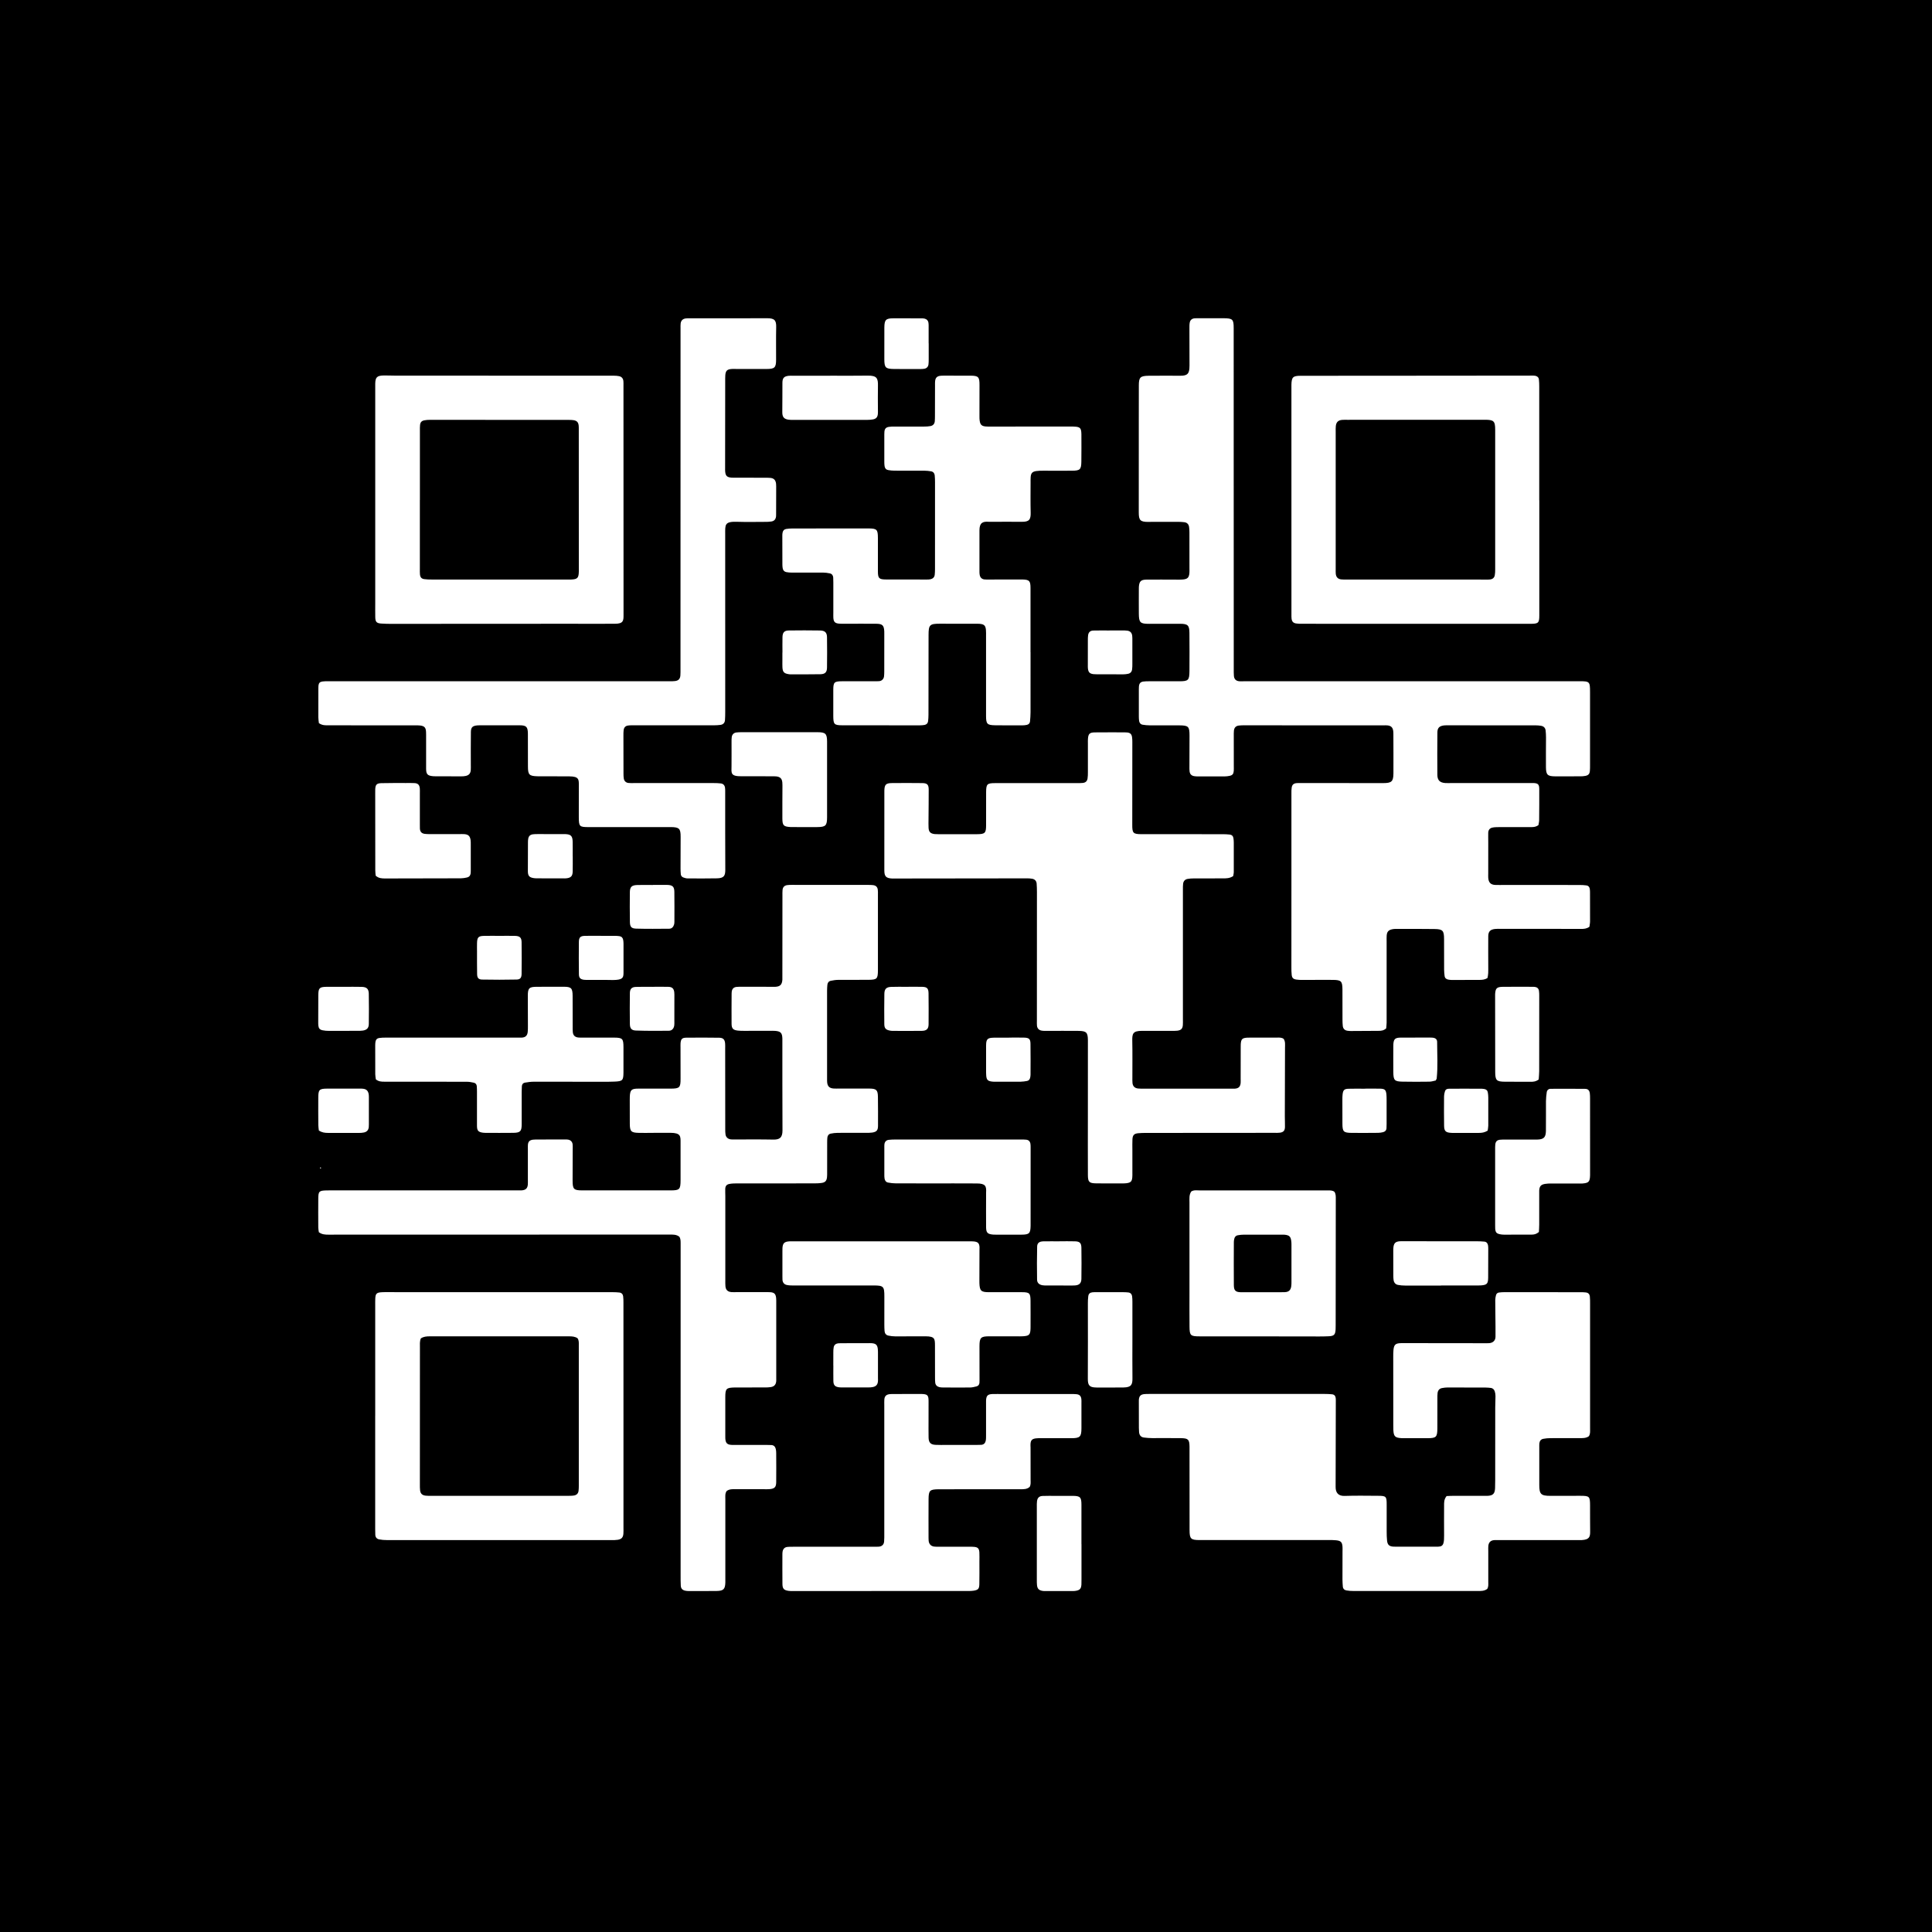 <svg width="85" height="85" viewBox="0 0 85 85" fill="none" xmlns="http://www.w3.org/2000/svg">
<rect x="0" y="0" width="85" height="85" fill="#808080" stroke="none"/>
<g clip-path="url(#clip0_75_2)">
<path d="M85 0H0V85H85V0Z" fill="black"/>
<g clip-path="url(#clip1_75_2)">
<path d="M67.687 36.3C67.55 36.399 67.423 36.39 67.299 36.39C66.843 36.39 66.387 36.388 65.931 36.39C65.838 36.39 65.743 36.392 65.654 36.412C65.542 36.436 65.48 36.519 65.476 36.636C65.472 36.771 65.477 36.906 65.477 37.041C65.477 37.507 65.476 37.974 65.476 38.441C65.476 38.503 65.472 38.565 65.477 38.627C65.494 38.833 65.589 38.927 65.791 38.934C65.926 38.94 66.061 38.934 66.195 38.934C67.294 38.934 68.393 38.934 69.491 38.936C69.594 38.936 69.698 38.941 69.8 38.955C69.879 38.965 69.928 39.02 69.942 39.101C69.95 39.151 69.954 39.204 69.954 39.255C69.956 39.68 69.958 40.105 69.956 40.53C69.956 40.611 69.938 40.692 69.928 40.773C69.812 40.86 69.69 40.869 69.566 40.869C69.306 40.869 69.047 40.867 68.788 40.867C67.866 40.866 66.943 40.865 66.021 40.865C65.938 40.865 65.855 40.862 65.773 40.871C65.563 40.895 65.479 40.983 65.477 41.194C65.473 41.619 65.477 42.044 65.477 42.469C65.477 42.583 65.48 42.697 65.475 42.811C65.472 42.883 65.457 42.953 65.446 43.023C65.341 43.099 65.227 43.109 65.114 43.111C64.699 43.115 64.285 43.115 63.87 43.115C63.819 43.115 63.767 43.106 63.716 43.098C63.625 43.081 63.566 43.028 63.556 42.934C63.545 42.841 63.535 42.748 63.535 42.656C63.533 42.21 63.535 41.764 63.533 41.318C63.532 40.942 63.478 40.878 63.108 40.873C62.538 40.864 61.968 40.868 61.398 40.868C61.346 40.868 61.294 40.873 61.243 40.885C61.083 40.922 61.019 40.998 61.008 41.167C61.002 41.249 61.006 41.333 61.006 41.416C61.006 42.608 61.007 43.8 61.006 44.992C61.006 45.083 60.991 45.175 60.986 45.245C60.871 45.347 60.758 45.353 60.643 45.353C60.238 45.356 59.835 45.359 59.43 45.36C59.379 45.36 59.327 45.355 59.276 45.348C59.159 45.329 59.091 45.256 59.077 45.141C59.066 45.049 59.065 44.955 59.064 44.862C59.062 44.416 59.066 43.97 59.062 43.524C59.058 43.167 59.006 43.115 58.641 43.111C58.195 43.107 57.75 43.113 57.304 43.113C57.212 43.113 57.117 43.111 57.026 43.096C56.895 43.074 56.844 43.022 56.829 42.892C56.816 42.78 56.816 42.665 56.816 42.551C56.816 41.369 56.817 40.188 56.817 39.006C56.817 37.637 56.817 36.269 56.817 34.901C56.817 34.818 56.816 34.734 56.829 34.652C56.847 34.528 56.91 34.47 57.033 34.455C57.094 34.448 57.157 34.451 57.219 34.451C58.431 34.451 59.644 34.452 60.857 34.453C61.224 34.453 61.303 34.383 61.305 34.026C61.308 33.456 61.305 32.886 61.303 32.316C61.303 32.264 61.303 32.213 61.296 32.161C61.276 32.011 61.208 31.938 61.06 31.916C60.999 31.908 60.936 31.912 60.874 31.912C58.863 31.912 56.853 31.911 54.843 31.911C54.728 31.911 54.614 31.908 54.501 31.922C54.368 31.939 54.3 32.018 54.287 32.149C54.279 32.231 54.281 32.315 54.281 32.398C54.281 32.833 54.281 33.269 54.282 33.704C54.282 33.777 54.286 33.85 54.28 33.922C54.268 34.054 54.222 34.108 54.095 34.135C54.025 34.15 53.952 34.158 53.879 34.159C53.485 34.16 53.091 34.159 52.698 34.159C52.646 34.159 52.593 34.157 52.543 34.148C52.423 34.128 52.357 34.067 52.338 33.947C52.327 33.877 52.33 33.803 52.33 33.731C52.331 33.275 52.335 32.819 52.334 32.362C52.333 31.963 52.288 31.916 51.888 31.913C51.452 31.909 51.017 31.915 50.582 31.912C50.479 31.912 50.375 31.901 50.274 31.885C50.183 31.87 50.129 31.807 50.116 31.716C50.108 31.654 50.104 31.592 50.104 31.53C50.104 31.125 50.104 30.721 50.104 30.317C50.104 30.275 50.104 30.234 50.109 30.192C50.125 30.062 50.176 30.004 50.301 29.985C50.382 29.974 50.466 29.973 50.548 29.973C50.994 29.972 51.439 29.973 51.885 29.973C52.282 29.973 52.328 29.929 52.331 29.524C52.335 28.964 52.335 28.404 52.33 27.845C52.327 27.512 52.259 27.446 51.925 27.444C51.468 27.441 51.013 27.446 50.557 27.446C50.164 27.446 50.108 27.393 50.104 26.999C50.1 26.636 50.104 26.273 50.104 25.91C50.104 25.879 50.104 25.848 50.106 25.817C50.123 25.58 50.194 25.503 50.434 25.501C50.87 25.495 51.304 25.501 51.74 25.501C51.833 25.501 51.926 25.505 52.02 25.497C52.248 25.481 52.314 25.415 52.33 25.194C52.334 25.132 52.331 25.07 52.331 25.008C52.331 24.479 52.331 23.95 52.33 23.422C52.33 23.34 52.326 23.256 52.313 23.174C52.294 23.059 52.221 22.99 52.105 22.975C52.024 22.965 51.94 22.96 51.858 22.959C51.453 22.958 51.049 22.959 50.645 22.96C50.604 22.96 50.562 22.962 50.521 22.962C50.171 22.962 50.101 22.893 50.101 22.548C50.101 21.169 50.101 19.791 50.102 18.412C50.102 17.924 50.102 17.437 50.104 16.95C50.105 16.603 50.168 16.538 50.525 16.532C50.95 16.527 51.374 16.53 51.8 16.53C51.872 16.53 51.945 16.533 52.017 16.528C52.231 16.512 52.307 16.436 52.328 16.217C52.336 16.124 52.333 16.03 52.333 15.937C52.332 15.439 52.33 14.942 52.33 14.444C52.33 14.361 52.328 14.277 52.343 14.196C52.362 14.081 52.438 14.017 52.555 14.005C52.627 13.999 52.7 14.001 52.772 14.001C53.104 14.001 53.436 14.001 53.767 14.001C53.788 14.001 53.808 14.001 53.829 14.001C54.235 14.005 54.277 14.045 54.277 14.443C54.277 16.765 54.277 19.087 54.278 21.409C54.278 24.084 54.279 26.758 54.28 29.432C54.28 29.536 54.278 29.64 54.287 29.742C54.301 29.886 54.384 29.962 54.53 29.973C54.592 29.977 54.655 29.973 54.717 29.973C59.64 29.973 64.562 29.971 69.485 29.971C69.938 29.971 69.954 29.987 69.955 30.444C69.956 31.523 69.956 32.6 69.955 33.678C69.955 33.761 69.956 33.845 69.947 33.927C69.933 34.052 69.881 34.109 69.754 34.135C69.683 34.149 69.61 34.155 69.538 34.155C69.165 34.157 68.791 34.159 68.419 34.156C68.086 34.153 68.019 34.091 68.015 33.754C68.01 33.319 68.018 32.883 68.018 32.448C68.018 32.345 68.012 32.24 68.001 32.138C67.988 32.021 67.913 31.952 67.8 31.932C67.719 31.918 67.635 31.912 67.553 31.912C66.258 31.911 64.962 31.911 63.666 31.911C63.614 31.911 63.562 31.91 63.511 31.918C63.32 31.947 63.24 32.029 63.239 32.228C63.234 32.85 63.232 33.472 63.238 34.094C63.24 34.329 63.35 34.433 63.58 34.45C63.662 34.455 63.746 34.452 63.829 34.452C65.01 34.452 66.192 34.452 67.374 34.451C67.405 34.451 67.436 34.448 67.467 34.45C67.666 34.459 67.721 34.51 67.721 34.718C67.723 35.174 67.721 35.63 67.716 36.086C67.716 36.156 67.696 36.227 67.685 36.3L67.687 36.3Z" fill="white"/>
<path d="M14.029 54.215C14.02 54.149 14.004 54.078 14.003 54.007C14.001 53.582 13.999 53.157 14.003 52.732C14.006 52.412 14.04 52.382 14.364 52.373C14.478 52.37 14.592 52.371 14.707 52.371C17.381 52.371 20.054 52.371 22.729 52.371C22.801 52.371 22.874 52.374 22.947 52.371C23.13 52.359 23.211 52.282 23.223 52.105C23.227 52.033 23.224 51.96 23.224 51.888C23.224 51.442 23.224 50.996 23.224 50.55C23.224 50.488 23.221 50.426 23.226 50.364C23.238 50.226 23.3 50.163 23.441 50.142C23.482 50.136 23.523 50.134 23.565 50.134C24 50.132 24.436 50.132 24.87 50.131C24.912 50.131 24.953 50.132 24.994 50.139C25.104 50.157 25.181 50.234 25.193 50.346C25.201 50.417 25.196 50.491 25.196 50.563C25.194 51.02 25.192 51.476 25.192 51.932C25.192 52.32 25.241 52.371 25.615 52.372C26.91 52.373 28.206 52.373 29.502 52.372C29.901 52.372 29.941 52.33 29.942 51.921C29.943 51.371 29.94 50.822 29.942 50.272C29.944 49.987 29.951 49.844 29.501 49.839C29.231 49.836 28.962 49.841 28.692 49.841C28.495 49.842 28.298 49.847 28.101 49.841C27.766 49.834 27.71 49.774 27.709 49.435C27.708 49.093 27.708 48.751 27.707 48.409C27.707 48.357 27.707 48.305 27.709 48.253C27.721 47.952 27.778 47.895 28.085 47.895C28.562 47.894 29.039 47.897 29.515 47.895C29.899 47.894 29.944 47.846 29.942 47.463C29.941 47.006 29.94 46.55 29.94 46.094C29.94 46.032 29.937 45.97 29.941 45.907C29.953 45.721 30.005 45.657 30.183 45.654C30.671 45.648 31.157 45.649 31.645 45.656C31.818 45.659 31.887 45.736 31.902 45.904C31.909 45.975 31.905 46.049 31.905 46.121C31.906 47.303 31.906 48.485 31.908 49.666C31.908 49.749 31.907 49.833 31.92 49.914C31.939 50.035 32.029 50.114 32.152 50.128C32.203 50.134 32.256 50.132 32.307 50.132C32.878 50.132 33.448 50.125 34.017 50.137C34.29 50.143 34.428 50.06 34.426 49.734C34.419 48.407 34.422 47.081 34.421 45.754C34.421 45.733 34.422 45.712 34.421 45.692C34.413 45.447 34.35 45.376 34.111 45.355C34.029 45.348 33.945 45.351 33.862 45.351C33.489 45.351 33.115 45.354 32.743 45.353C32.65 45.353 32.556 45.353 32.464 45.342C32.256 45.319 32.188 45.253 32.186 45.044C32.182 44.598 32.186 44.152 32.188 43.706C32.188 43.675 32.19 43.644 32.195 43.614C32.217 43.498 32.285 43.432 32.405 43.42C32.498 43.411 32.591 43.412 32.685 43.413C33.099 43.413 33.514 43.415 33.928 43.415C33.99 43.415 34.053 43.419 34.115 43.415C34.323 43.404 34.406 43.319 34.421 43.104C34.424 43.042 34.421 42.98 34.421 42.918C34.422 41.746 34.422 40.574 34.424 39.404C34.424 39.321 34.421 39.237 34.429 39.155C34.441 39.034 34.505 38.964 34.622 38.943C34.693 38.931 34.767 38.931 34.839 38.931C35.958 38.931 37.077 38.931 38.196 38.933C38.269 38.933 38.342 38.933 38.413 38.942C38.535 38.958 38.603 39.023 38.619 39.14C38.629 39.212 38.625 39.285 38.625 39.358C38.625 40.456 38.625 41.556 38.625 42.654C38.625 42.664 38.625 42.675 38.625 42.685C38.622 43.069 38.589 43.105 38.193 43.108C37.757 43.112 37.322 43.106 36.887 43.11C36.774 43.111 36.66 43.127 36.55 43.151C36.462 43.169 36.409 43.235 36.401 43.328C36.394 43.41 36.388 43.493 36.388 43.576C36.387 44.872 36.388 46.167 36.388 47.463C36.388 47.515 36.387 47.567 36.392 47.619C36.408 47.792 36.49 47.875 36.669 47.89C36.751 47.896 36.835 47.893 36.918 47.893C37.364 47.893 37.81 47.889 38.255 47.893C38.558 47.895 38.621 47.958 38.625 48.258C38.631 48.683 38.631 49.108 38.629 49.534C38.627 49.728 38.569 49.796 38.38 49.827C38.288 49.841 38.194 49.84 38.101 49.84C37.687 49.841 37.272 49.837 36.858 49.841C36.755 49.841 36.651 49.854 36.55 49.874C36.462 49.893 36.409 49.958 36.4 50.051C36.394 50.123 36.392 50.195 36.392 50.268C36.391 50.703 36.391 51.139 36.391 51.574C36.391 51.647 36.393 51.72 36.385 51.792C36.369 51.947 36.308 52.02 36.157 52.043C36.035 52.062 35.91 52.064 35.786 52.064C34.656 52.065 33.526 52.064 32.397 52.065C32.294 52.065 32.189 52.069 32.088 52.089C31.965 52.113 31.913 52.181 31.908 52.307C31.904 52.411 31.911 52.514 31.911 52.618C31.911 53.852 31.91 55.086 31.911 56.319C31.911 56.412 31.908 56.506 31.917 56.599C31.933 56.754 32.021 56.835 32.182 56.847C32.243 56.852 32.306 56.849 32.368 56.849C32.804 56.849 33.239 56.849 33.674 56.849C33.747 56.849 33.819 56.846 33.892 56.852C34.062 56.863 34.128 56.929 34.146 57.103C34.154 57.175 34.152 57.248 34.152 57.321C34.152 58.43 34.152 59.539 34.152 60.648C34.152 60.69 34.154 60.732 34.15 60.773C34.135 60.916 34.065 60.999 33.919 61.025C33.828 61.041 33.734 61.042 33.64 61.042C33.257 61.044 32.873 61.042 32.49 61.043C32.438 61.043 32.386 61.043 32.335 61.043C31.95 61.051 31.91 61.091 31.91 61.478C31.91 62.038 31.91 62.598 31.91 63.158C31.91 63.199 31.909 63.241 31.911 63.282C31.922 63.49 31.992 63.561 32.195 63.57C32.257 63.572 32.319 63.57 32.381 63.57C32.817 63.57 33.252 63.57 33.687 63.57C33.77 63.57 33.853 63.572 33.936 63.576C34.044 63.582 34.106 63.646 34.13 63.746C34.145 63.806 34.15 63.869 34.15 63.931C34.152 64.356 34.155 64.781 34.15 65.206C34.148 65.43 34.078 65.498 33.854 65.516C33.782 65.522 33.709 65.519 33.636 65.519C33.211 65.519 32.786 65.518 32.362 65.517C32.227 65.517 32.09 65.509 31.971 65.598C31.893 65.706 31.912 65.833 31.912 65.957C31.91 66.589 31.912 67.221 31.912 67.854C31.912 68.403 31.912 68.953 31.912 69.502C31.912 69.544 31.912 69.585 31.912 69.627C31.902 69.914 31.831 69.991 31.536 69.996C31.121 70.002 30.707 69.999 30.292 69.999C30.241 69.999 30.188 69.993 30.138 69.982C30.02 69.953 29.959 69.888 29.952 69.765C29.943 69.611 29.944 69.454 29.944 69.299C29.944 64.635 29.944 59.97 29.945 55.305C29.945 55.108 29.947 54.911 29.945 54.714C29.944 54.611 29.95 54.505 29.888 54.411C29.757 54.306 29.599 54.316 29.444 54.316C28.511 54.316 27.578 54.317 26.645 54.317C22.883 54.317 19.121 54.317 15.358 54.318C15.058 54.318 14.757 54.319 14.456 54.32C14.311 54.32 14.167 54.315 14.033 54.215H14.029Z" fill="white"/>
<path d="M54.252 38.547C54.09 38.649 53.944 38.645 53.799 38.645C53.374 38.645 52.949 38.645 52.524 38.647C52.432 38.647 52.338 38.652 52.247 38.669C52.134 38.69 52.065 38.767 52.052 38.883C52.042 38.965 52.043 39.048 52.043 39.131C52.043 41.038 52.043 42.945 52.043 44.853C52.043 44.936 52.047 45.02 52.04 45.102C52.027 45.257 51.965 45.322 51.808 45.345C51.737 45.355 51.664 45.353 51.591 45.353C51.145 45.354 50.7 45.357 50.255 45.353C49.827 45.35 49.809 45.486 49.816 45.813C49.827 46.342 49.819 46.87 49.82 47.399C49.82 47.482 49.817 47.566 49.825 47.648C49.839 47.788 49.922 47.872 50.063 47.889C50.135 47.898 50.209 47.896 50.28 47.896C51.596 47.896 52.913 47.897 54.229 47.897C54.26 47.897 54.291 47.899 54.323 47.897C54.49 47.886 54.566 47.816 54.583 47.649C54.589 47.588 54.584 47.525 54.584 47.463C54.584 46.996 54.585 46.529 54.586 46.063C54.586 46.022 54.585 45.98 54.588 45.938C54.603 45.717 54.652 45.668 54.87 45.653C54.922 45.65 54.974 45.651 55.026 45.651C55.409 45.651 55.793 45.65 56.176 45.65C56.279 45.65 56.385 45.638 56.476 45.707C56.557 45.827 56.535 45.965 56.535 46.099C56.534 47.104 56.53 48.109 56.527 49.115C56.527 49.27 56.536 49.426 56.533 49.581C56.53 49.74 56.469 49.811 56.316 49.833C56.234 49.845 56.151 49.84 56.068 49.84C54.192 49.841 52.316 49.842 50.44 49.844C50.315 49.844 50.19 49.844 50.067 49.858C49.894 49.878 49.833 49.944 49.823 50.121C49.815 50.276 49.82 50.432 49.82 50.588C49.82 50.92 49.82 51.252 49.82 51.583C49.82 51.656 49.823 51.729 49.816 51.801C49.8 51.977 49.745 52.032 49.564 52.056C49.502 52.065 49.44 52.065 49.378 52.065C48.994 52.065 48.611 52.069 48.227 52.063C47.919 52.058 47.864 52.004 47.863 51.696C47.859 50.815 47.861 49.933 47.862 49.053C47.862 47.974 47.863 46.897 47.863 45.819C47.863 45.798 47.863 45.777 47.863 45.756C47.859 45.427 47.797 45.36 47.457 45.355C46.99 45.349 46.525 45.355 46.058 45.354C45.976 45.354 45.892 45.357 45.812 45.34C45.7 45.316 45.632 45.238 45.622 45.121C45.615 45.05 45.619 44.976 45.619 44.904C45.619 43.017 45.621 41.131 45.621 39.244C45.621 39.12 45.617 38.995 45.608 38.871C45.598 38.754 45.524 38.682 45.411 38.661C45.33 38.646 45.247 38.643 45.164 38.644C43.237 38.645 41.309 38.648 39.381 38.651C39.34 38.651 39.298 38.654 39.257 38.652C38.984 38.638 38.907 38.562 38.907 38.294C38.907 37.143 38.907 35.993 38.908 34.842C38.908 34.822 38.908 34.801 38.908 34.78C38.916 34.518 38.975 34.454 39.246 34.452C39.692 34.447 40.138 34.448 40.583 34.453C40.794 34.456 40.859 34.524 40.859 34.74C40.86 35.175 40.854 35.611 40.851 36.046C40.851 36.171 40.846 36.295 40.853 36.419C40.862 36.602 40.937 36.675 41.122 36.696C41.173 36.701 41.226 36.701 41.278 36.701C41.848 36.701 42.418 36.703 42.988 36.701C43.337 36.699 43.384 36.65 43.384 36.307C43.384 35.819 43.382 35.332 43.385 34.845C43.388 34.495 43.43 34.454 43.784 34.454C44.976 34.453 46.168 34.454 47.36 34.453C47.453 34.453 47.547 34.456 47.639 34.446C47.76 34.433 47.829 34.37 47.848 34.251C47.863 34.16 47.863 34.066 47.863 33.973C47.865 33.547 47.863 33.122 47.863 32.697C47.863 32.635 47.86 32.573 47.865 32.511C47.88 32.283 47.938 32.224 48.176 32.222C48.611 32.217 49.047 32.22 49.481 32.22C49.523 32.22 49.564 32.222 49.605 32.227C49.728 32.245 49.786 32.301 49.805 32.428C49.816 32.5 49.818 32.573 49.818 32.645C49.818 33.858 49.818 35.071 49.815 36.284C49.813 36.651 49.851 36.699 50.217 36.7C51.409 36.701 52.601 36.7 53.793 36.701C53.896 36.701 54 36.706 54.102 36.717C54.195 36.727 54.253 36.784 54.266 36.877C54.275 36.938 54.281 37.001 54.281 37.062C54.282 37.498 54.283 37.933 54.281 38.369C54.281 38.429 54.262 38.489 54.253 38.551L54.252 38.547Z" fill="white"/>
<path d="M63.641 65.821C63.738 65.817 63.841 65.81 63.943 65.81C64.399 65.809 64.854 65.81 65.31 65.811C65.352 65.811 65.393 65.812 65.435 65.811C65.68 65.802 65.768 65.721 65.777 65.471C65.785 65.233 65.782 64.994 65.783 64.755C65.783 63.812 65.783 62.869 65.784 61.925C65.784 61.759 65.796 61.593 65.795 61.428C65.795 61.358 65.786 61.283 65.764 61.216C65.737 61.135 65.68 61.073 65.586 61.063C65.514 61.055 65.442 61.047 65.369 61.047C64.809 61.044 64.25 61.042 63.69 61.043C63.608 61.043 63.525 61.054 63.444 61.069C63.328 61.09 63.264 61.169 63.248 61.282C63.237 61.364 63.239 61.447 63.239 61.53C63.238 61.965 63.24 62.401 63.238 62.836C63.236 63.224 63.189 63.273 62.814 63.274C62.462 63.276 62.109 63.274 61.757 63.274C61.726 63.274 61.695 63.275 61.664 63.273C61.38 63.257 61.317 63.197 61.302 62.921C61.298 62.849 61.299 62.776 61.299 62.704C61.298 61.698 61.297 60.693 61.297 59.687C61.297 59.583 61.297 59.479 61.308 59.377C61.333 59.164 61.396 59.106 61.604 59.094C61.687 59.089 61.77 59.092 61.853 59.092C63.003 59.094 64.154 59.095 65.304 59.096C65.376 59.096 65.449 59.099 65.522 59.093C65.686 59.079 65.794 58.976 65.796 58.814C65.8 58.504 65.794 58.193 65.791 57.882C65.789 57.654 65.784 57.426 65.785 57.199C65.785 57.127 65.8 57.055 65.817 56.985C65.832 56.92 65.879 56.876 65.946 56.866C66.028 56.855 66.111 56.85 66.194 56.85C67.302 56.85 68.412 56.85 69.52 56.852C69.603 56.852 69.687 56.852 69.769 56.862C69.879 56.877 69.934 56.932 69.947 57.045C69.958 57.148 69.957 57.252 69.957 57.356C69.957 58.869 69.957 60.382 69.957 61.896C69.957 62.218 69.959 62.539 69.957 62.86C69.957 62.973 69.972 63.09 69.9 63.191C69.772 63.28 69.625 63.272 69.48 63.272C69.055 63.272 68.63 63.27 68.206 63.273C68.103 63.273 67.999 63.283 67.898 63.302C67.796 63.321 67.739 63.394 67.726 63.497C67.72 63.548 67.722 63.601 67.722 63.652C67.722 64.212 67.721 64.772 67.722 65.332C67.722 65.741 67.797 65.812 68.219 65.811C68.654 65.811 69.09 65.809 69.524 65.809C69.928 65.809 69.954 65.835 69.956 66.224C69.958 66.608 69.954 66.991 69.96 67.375C69.964 67.619 69.919 67.737 69.593 67.757C69.531 67.761 69.469 67.757 69.406 67.757C68.246 67.757 67.085 67.757 65.924 67.758C65.862 67.758 65.8 67.754 65.737 67.759C65.581 67.772 65.496 67.856 65.48 68.016C65.472 68.088 65.478 68.162 65.478 68.234C65.478 68.69 65.479 69.147 65.478 69.603C65.478 69.705 65.493 69.811 65.431 69.907C65.298 70.006 65.142 69.998 64.986 69.998C64.054 69.997 63.121 69.997 62.188 69.997C61.307 69.997 60.426 69.998 59.545 69.997C59.442 69.997 59.338 69.99 59.237 69.972C59.149 69.957 59.087 69.899 59.079 69.804C59.071 69.701 59.063 69.597 59.063 69.493C59.062 69.079 59.064 68.664 59.065 68.249C59.065 68.187 59.069 68.125 59.065 68.062C59.052 67.851 58.996 67.788 58.784 67.766C58.672 67.754 58.557 67.755 58.443 67.755C56.557 67.755 54.67 67.755 52.784 67.756C52.389 67.756 52.336 67.706 52.336 67.31C52.334 66.139 52.334 64.968 52.334 63.796C52.334 63.744 52.336 63.692 52.334 63.641C52.328 63.338 52.28 63.279 51.969 63.273C51.544 63.265 51.119 63.273 50.694 63.271C50.57 63.27 50.446 63.261 50.324 63.245C50.193 63.227 50.127 63.14 50.115 63.011C50.11 62.949 50.106 62.886 50.106 62.825C50.105 62.441 50.105 62.057 50.104 61.674C50.104 61.643 50.102 61.612 50.105 61.581C50.119 61.424 50.183 61.354 50.333 61.336C50.405 61.327 50.478 61.328 50.55 61.328C53.131 61.328 55.712 61.328 58.293 61.328C58.396 61.328 58.5 61.332 58.603 61.343C58.7 61.353 58.751 61.408 58.765 61.503C58.772 61.553 58.77 61.606 58.77 61.658C58.768 62.881 58.765 64.104 58.762 65.327C58.762 65.358 58.762 65.389 58.762 65.421C58.76 65.661 58.871 65.825 59.16 65.814C59.646 65.796 60.134 65.808 60.621 65.809C60.984 65.809 61.009 65.835 61.008 66.197C61.008 66.591 61.006 66.985 61.008 67.379C61.008 67.514 61.011 67.649 61.025 67.783C61.045 67.967 61.123 68.035 61.307 68.046C61.38 68.049 61.452 68.048 61.525 68.048C62.023 68.048 62.52 68.051 63.017 68.048C63.422 68.046 63.541 68.109 63.534 67.55C63.529 67.115 63.534 66.679 63.534 66.244C63.534 66.109 63.524 65.972 63.644 65.82L63.641 65.821Z" fill="white"/>
<path d="M14.031 31.816C14.023 31.742 14.006 31.651 14.005 31.561C14.002 31.136 14.005 30.711 14.006 30.285C14.006 30.244 14.006 30.203 14.011 30.161C14.026 30.048 14.072 29.998 14.19 29.982C14.272 29.971 14.356 29.972 14.438 29.972C19.445 29.972 24.451 29.972 29.457 29.972C29.54 29.972 29.624 29.975 29.705 29.963C29.854 29.943 29.922 29.867 29.934 29.717C29.941 29.625 29.939 29.531 29.939 29.437C29.939 24.441 29.94 19.444 29.941 14.447C29.941 14.374 29.937 14.301 29.946 14.23C29.961 14.104 30.039 14.027 30.168 14.01C30.23 14.001 30.292 14.003 30.354 14.003C31.483 14.003 32.614 14.007 33.743 14.001C34.068 13.999 34.157 14.086 34.149 14.392C34.138 14.869 34.147 15.346 34.145 15.823C34.144 16.174 34.084 16.233 33.724 16.234C33.278 16.236 32.832 16.234 32.387 16.233C32.325 16.233 32.262 16.229 32.2 16.233C31.991 16.245 31.923 16.311 31.91 16.515C31.904 16.608 31.906 16.702 31.906 16.796C31.905 18.071 31.903 19.346 31.902 20.621C31.902 20.631 31.901 20.641 31.901 20.652C31.904 20.947 31.97 21.015 32.271 21.017C32.717 21.019 33.163 21.017 33.608 21.018C33.701 21.018 33.795 21.017 33.888 21.025C34.048 21.04 34.123 21.118 34.144 21.283C34.149 21.324 34.149 21.366 34.149 21.407C34.149 21.812 34.147 22.216 34.146 22.62C34.146 22.651 34.147 22.683 34.144 22.714C34.128 22.849 34.065 22.924 33.933 22.944C33.842 22.959 33.747 22.96 33.654 22.96C33.25 22.961 32.846 22.97 32.442 22.957C31.868 22.937 31.906 23.085 31.906 23.507C31.908 26.109 31.908 28.711 31.907 31.313C31.907 31.438 31.905 31.562 31.896 31.686C31.886 31.803 31.815 31.876 31.698 31.892C31.606 31.904 31.513 31.91 31.42 31.91C30.249 31.911 29.078 31.91 27.907 31.911C27.813 31.911 27.719 31.907 27.628 31.921C27.511 31.939 27.45 32.01 27.437 32.132C27.428 32.204 27.428 32.276 27.428 32.349C27.428 32.909 27.429 33.468 27.431 34.028C27.431 34.101 27.432 34.174 27.443 34.245C27.459 34.358 27.535 34.435 27.647 34.447C27.729 34.456 27.813 34.452 27.895 34.452C29.066 34.452 30.237 34.45 31.408 34.452C31.511 34.452 31.616 34.455 31.718 34.468C31.822 34.482 31.883 34.551 31.898 34.655C31.907 34.716 31.906 34.779 31.906 34.841C31.907 35.981 31.903 37.122 31.91 38.262C31.911 38.522 31.857 38.636 31.549 38.643C31.114 38.653 30.679 38.648 30.243 38.646C30.183 38.646 30.121 38.625 30.064 38.605C30.003 38.582 29.959 38.533 29.953 38.467C29.945 38.384 29.941 38.301 29.941 38.219C29.941 37.752 29.942 37.286 29.945 36.819C29.946 36.454 29.886 36.391 29.508 36.388C29.094 36.386 28.679 36.388 28.265 36.388C27.477 36.388 26.69 36.389 25.902 36.389C25.491 36.389 25.466 36.365 25.465 35.945C25.464 35.489 25.463 35.033 25.466 34.577C25.468 34.302 25.484 34.16 25.052 34.157C24.637 34.153 24.222 34.154 23.808 34.153C23.756 34.153 23.704 34.155 23.652 34.153C23.281 34.144 23.227 34.088 23.227 33.713C23.226 33.236 23.229 32.759 23.225 32.282C23.222 31.979 23.159 31.911 22.863 31.91C22.271 31.907 21.681 31.91 21.09 31.911C21.059 31.911 21.028 31.911 20.997 31.914C20.787 31.936 20.72 31.997 20.717 32.208C20.71 32.685 20.714 33.162 20.714 33.639C20.714 33.722 20.718 33.805 20.711 33.888C20.699 34.032 20.626 34.111 20.481 34.14C20.421 34.153 20.358 34.156 20.296 34.156C19.923 34.156 19.549 34.155 19.177 34.154C19.135 34.154 19.094 34.154 19.052 34.15C18.809 34.127 18.748 34.064 18.747 33.817C18.744 33.361 18.747 32.905 18.747 32.449C18.747 32.366 18.749 32.283 18.744 32.2C18.735 32.011 18.673 31.942 18.484 31.919C18.402 31.909 18.319 31.912 18.236 31.912C16.982 31.911 15.727 31.911 14.473 31.911C14.328 31.911 14.183 31.922 14.032 31.816H14.031Z" fill="white"/>
<path d="M45.34 28.698C45.34 29.579 45.341 30.46 45.339 31.342C45.339 31.476 45.328 31.611 45.316 31.745C45.308 31.826 45.251 31.875 45.175 31.892C45.115 31.905 45.052 31.912 44.991 31.912C44.587 31.913 44.182 31.916 43.778 31.909C43.433 31.904 43.383 31.85 43.382 31.507C43.381 30.335 43.382 29.164 43.382 27.992C43.382 27.899 43.385 27.805 43.377 27.712C43.359 27.522 43.296 27.463 43.101 27.446C43.05 27.441 42.997 27.443 42.945 27.443C42.406 27.442 41.867 27.439 41.328 27.441C40.903 27.441 40.853 27.499 40.853 27.933C40.853 29.104 40.852 30.276 40.849 31.447C40.849 31.541 40.843 31.634 40.833 31.726C40.822 31.819 40.764 31.878 40.674 31.895C40.603 31.907 40.53 31.912 40.458 31.912C39.328 31.912 38.199 31.913 37.069 31.91C36.698 31.909 36.663 31.87 36.661 31.496C36.659 31.112 36.658 30.729 36.661 30.345C36.663 30.015 36.705 29.975 37.043 29.973C37.52 29.969 37.997 29.971 38.474 29.971C38.547 29.971 38.62 29.976 38.691 29.967C38.799 29.954 38.878 29.871 38.893 29.763C38.902 29.691 38.903 29.619 38.904 29.546C38.905 28.986 38.904 28.426 38.905 27.866C38.905 27.835 38.905 27.804 38.904 27.773C38.89 27.517 38.825 27.446 38.559 27.443C38.103 27.438 37.647 27.443 37.19 27.443C37.097 27.443 37.003 27.446 36.91 27.437C36.733 27.42 36.675 27.357 36.664 27.18C36.66 27.108 36.663 27.035 36.663 26.962C36.663 26.517 36.663 26.071 36.663 25.625C36.663 25.552 36.663 25.48 36.658 25.407C36.652 25.315 36.601 25.247 36.513 25.227C36.413 25.205 36.308 25.192 36.207 25.191C35.75 25.188 35.294 25.193 34.838 25.192C34.756 25.192 34.672 25.186 34.592 25.17C34.504 25.152 34.449 25.09 34.435 24.999C34.427 24.948 34.422 24.896 34.422 24.844C34.42 24.419 34.42 23.994 34.419 23.569C34.419 23.527 34.421 23.486 34.428 23.445C34.441 23.354 34.495 23.29 34.584 23.273C34.675 23.257 34.769 23.252 34.861 23.251C35.971 23.249 37.08 23.248 38.189 23.249C38.58 23.249 38.623 23.291 38.624 23.671C38.625 24.159 38.621 24.646 38.624 25.133C38.625 25.445 38.672 25.493 38.986 25.495C39.587 25.498 40.188 25.497 40.789 25.497C40.84 25.497 40.894 25.495 40.944 25.483C41.042 25.459 41.11 25.397 41.123 25.293C41.133 25.212 41.135 25.128 41.136 25.045C41.137 23.77 41.138 22.495 41.137 21.219C41.137 21.116 41.134 21.012 41.123 20.909C41.113 20.818 41.056 20.753 40.967 20.737C40.866 20.719 40.762 20.709 40.659 20.708C40.224 20.706 39.788 20.709 39.353 20.707C39.26 20.707 39.167 20.697 39.075 20.681C38.985 20.665 38.931 20.602 38.918 20.51C38.909 20.449 38.906 20.387 38.906 20.325C38.906 19.92 38.906 19.516 38.906 19.111C38.906 19.07 38.906 19.029 38.911 18.987C38.925 18.863 38.979 18.801 39.105 18.781C39.185 18.768 39.27 18.767 39.352 18.767C39.788 18.767 40.223 18.769 40.658 18.767C40.751 18.767 40.846 18.763 40.936 18.746C41.049 18.724 41.118 18.649 41.127 18.531C41.133 18.448 41.134 18.365 41.134 18.283C41.135 17.837 41.136 17.391 41.137 16.945C41.137 16.883 41.134 16.82 41.142 16.759C41.159 16.622 41.225 16.554 41.359 16.535C41.41 16.528 41.462 16.528 41.514 16.527C41.908 16.527 42.302 16.525 42.696 16.528C43.051 16.53 43.097 16.585 43.094 16.954C43.091 17.399 43.092 17.845 43.092 18.291C43.092 18.332 43.092 18.374 43.093 18.415C43.109 18.695 43.178 18.765 43.452 18.767C43.794 18.77 44.136 18.767 44.478 18.767C45.349 18.767 46.219 18.766 47.09 18.766C47.173 18.766 47.257 18.765 47.339 18.774C47.507 18.793 47.556 18.844 47.572 19.006C47.576 19.038 47.577 19.069 47.577 19.1C47.577 19.504 47.582 19.908 47.575 20.313C47.569 20.657 47.517 20.706 47.171 20.709C46.746 20.713 46.321 20.708 45.896 20.709C45.792 20.709 45.688 20.709 45.586 20.725C45.415 20.752 45.356 20.822 45.345 20.993C45.339 21.076 45.341 21.159 45.341 21.242C45.341 21.677 45.333 22.113 45.345 22.548C45.354 22.866 45.275 22.96 44.956 22.957C44.51 22.952 44.064 22.957 43.618 22.957C43.577 22.957 43.535 22.959 43.494 22.956C43.24 22.937 43.093 22.997 43.092 23.329C43.09 23.941 43.092 24.553 43.092 25.164C43.092 25.206 43.095 25.247 43.102 25.288C43.121 25.404 43.191 25.477 43.304 25.492C43.375 25.501 43.449 25.497 43.521 25.497C43.967 25.497 44.413 25.496 44.859 25.495C44.9 25.495 44.942 25.495 44.983 25.495C45.285 25.502 45.338 25.558 45.338 25.867C45.338 26.81 45.338 27.754 45.338 28.697H45.34L45.34 28.698Z" fill="white"/>
<path d="M16.509 21.988C16.509 20.309 16.509 18.629 16.509 16.95C16.509 16.929 16.508 16.908 16.509 16.887C16.513 16.6 16.584 16.526 16.88 16.519C17.046 16.516 17.211 16.526 17.377 16.526C20.352 16.528 23.327 16.528 26.302 16.529C26.541 16.529 26.779 16.527 27.017 16.529C27.089 16.53 27.163 16.535 27.233 16.549C27.347 16.571 27.414 16.646 27.426 16.762C27.433 16.824 27.43 16.887 27.43 16.949C27.43 20.319 27.43 23.688 27.433 27.057C27.433 27.303 27.433 27.442 27.052 27.443C26.368 27.447 25.685 27.443 25 27.443C22.43 27.445 19.859 27.446 17.288 27.447C17.112 27.447 16.935 27.448 16.76 27.433C16.563 27.416 16.515 27.356 16.51 27.151C16.506 26.944 16.509 26.736 16.509 26.529C16.509 25.015 16.509 23.502 16.509 21.988H16.51L16.509 21.988ZM18.474 22H18.472C18.472 23.016 18.472 24.032 18.472 25.048C18.472 25.12 18.47 25.193 18.476 25.265C18.487 25.393 18.538 25.46 18.66 25.479C18.772 25.495 18.887 25.497 19 25.497C20.939 25.497 22.877 25.497 24.816 25.497C24.919 25.497 25.023 25.501 25.127 25.497C25.407 25.486 25.461 25.428 25.466 25.137C25.466 25.127 25.466 25.116 25.466 25.106C25.466 23.043 25.464 20.98 25.464 18.917C25.464 18.855 25.466 18.792 25.46 18.73C25.445 18.578 25.382 18.509 25.228 18.485C25.157 18.474 25.084 18.474 25.011 18.474C22.98 18.473 20.948 18.471 18.917 18.471C18.835 18.471 18.75 18.476 18.67 18.492C18.547 18.517 18.492 18.579 18.48 18.704C18.471 18.786 18.474 18.869 18.474 18.952C18.474 19.968 18.474 20.984 18.474 22V22Z" fill="white"/>
<path d="M16.508 62.276C16.508 60.669 16.508 59.064 16.508 57.457C16.508 57.354 16.506 57.25 16.51 57.146C16.519 56.911 16.567 56.864 16.811 56.852C16.893 56.847 16.977 56.849 17.059 56.849C19.764 56.849 22.468 56.85 25.172 56.851C25.772 56.851 26.374 56.849 26.974 56.851C27.068 56.851 27.161 56.855 27.253 56.866C27.346 56.877 27.404 56.94 27.416 57.03C27.429 57.121 27.428 57.216 27.429 57.308C27.429 58.956 27.43 60.603 27.43 62.251C27.43 63.91 27.43 65.567 27.43 67.225C27.43 67.308 27.434 67.391 27.427 67.474C27.415 67.639 27.346 67.717 27.181 67.744C27.09 67.759 26.995 67.758 26.902 67.758C26.354 67.759 25.804 67.758 25.255 67.758C22.51 67.758 19.764 67.758 17.019 67.757C16.906 67.757 16.791 67.748 16.68 67.726C16.581 67.707 16.518 67.637 16.512 67.53C16.508 67.447 16.507 67.364 16.507 67.282C16.507 65.613 16.507 63.945 16.507 62.276H16.509L16.508 62.276ZM25.408 58.877C25.296 58.799 25.162 58.793 25.027 58.793C22.985 58.793 20.943 58.793 18.901 58.793C18.766 58.793 18.633 58.804 18.515 58.885C18.46 59.017 18.475 59.153 18.475 59.287C18.473 61.298 18.473 63.309 18.473 65.32C18.473 65.403 18.472 65.487 18.482 65.568C18.5 65.714 18.575 65.785 18.725 65.803C18.797 65.811 18.87 65.81 18.942 65.81C19.316 65.81 19.689 65.81 20.062 65.81C21.689 65.81 23.317 65.81 24.944 65.81C25.048 65.81 25.153 65.812 25.254 65.796C25.365 65.778 25.441 65.708 25.454 65.589C25.463 65.517 25.465 65.445 25.465 65.372C25.465 63.309 25.465 61.246 25.465 59.183C25.465 59.081 25.476 58.974 25.409 58.877L25.408 58.877Z" fill="white"/>
<path d="M67.723 22.011C67.723 23.7 67.723 25.389 67.723 27.078C67.723 27.404 67.681 27.445 67.339 27.445C64.655 27.445 61.971 27.445 59.287 27.445C58.614 27.445 57.94 27.445 57.266 27.443C57.184 27.443 57.1 27.443 57.019 27.429C56.896 27.408 56.84 27.345 56.824 27.221C56.816 27.16 56.818 27.097 56.818 27.035C56.818 23.688 56.818 20.339 56.817 16.992C56.817 16.971 56.817 16.95 56.817 16.93C56.825 16.593 56.882 16.534 57.22 16.533C59.23 16.531 61.241 16.53 63.251 16.529C64.63 16.529 66.008 16.526 67.386 16.525C67.438 16.525 67.491 16.523 67.54 16.532C67.63 16.548 67.695 16.601 67.705 16.694C67.717 16.796 67.72 16.9 67.72 17.003C67.721 18.672 67.72 20.341 67.72 22.009H67.723V22.011ZM62.285 25.498C63.321 25.499 64.356 25.499 65.392 25.499C65.444 25.499 65.495 25.501 65.547 25.495C65.667 25.483 65.741 25.424 65.764 25.309C65.779 25.229 65.782 25.144 65.782 25.062C65.782 23.011 65.782 20.961 65.782 18.91C65.782 18.525 65.72 18.467 65.326 18.468C63.306 18.469 61.287 18.469 59.268 18.47C59.196 18.47 59.123 18.467 59.051 18.473C58.877 18.487 58.789 18.57 58.77 18.745C58.761 18.826 58.765 18.91 58.765 18.993C58.765 21.013 58.765 23.032 58.765 25.052C58.765 25.114 58.763 25.176 58.768 25.238C58.78 25.384 58.855 25.47 58.995 25.49C59.077 25.501 59.16 25.497 59.243 25.497C60.258 25.497 61.273 25.497 62.288 25.497L62.285 25.498Z" fill="white"/>
<path d="M45.301 65.417C45.183 65.526 45.036 65.52 44.891 65.52C44.455 65.52 44.02 65.52 43.585 65.52C42.829 65.52 42.072 65.522 41.316 65.522C41.305 65.522 41.295 65.522 41.284 65.522C40.907 65.528 40.856 65.573 40.853 65.958C40.848 66.528 40.852 67.098 40.852 67.668C40.852 67.709 40.852 67.751 40.857 67.792C40.873 67.93 40.956 68.022 41.09 68.042C41.161 68.053 41.234 68.05 41.307 68.05C41.743 68.05 42.177 68.05 42.613 68.05C42.696 68.05 42.779 68.048 42.861 68.056C43.021 68.072 43.077 68.128 43.088 68.296C43.096 68.43 43.09 68.565 43.09 68.7C43.09 69.031 43.094 69.363 43.087 69.694C43.083 69.9 43.037 69.949 42.839 69.983C42.758 69.997 42.674 69.997 42.591 69.997C40.022 69.999 37.452 69.999 34.882 69.999C34.819 69.999 34.757 70.001 34.696 69.992C34.488 69.962 34.427 69.898 34.424 69.69C34.419 69.254 34.422 68.819 34.422 68.384C34.422 68.342 34.424 68.3 34.431 68.26C34.452 68.145 34.521 68.073 34.636 68.059C34.718 68.049 34.801 68.051 34.884 68.051C36.076 68.049 37.267 68.049 38.459 68.049C38.532 68.049 38.605 68.053 38.676 68.046C38.803 68.032 38.885 67.954 38.897 67.825C38.908 67.701 38.905 67.576 38.905 67.452C38.905 65.576 38.905 63.7 38.905 61.824C38.905 61.741 38.901 61.658 38.907 61.575C38.918 61.426 38.989 61.355 39.142 61.337C39.203 61.33 39.266 61.331 39.328 61.331C39.711 61.33 40.094 61.33 40.478 61.329C40.498 61.329 40.519 61.329 40.54 61.329C40.803 61.336 40.852 61.381 40.853 61.636C40.855 61.916 40.852 62.196 40.852 62.475C40.852 62.735 40.848 62.994 40.854 63.253C40.86 63.468 40.944 63.556 41.154 63.567C41.319 63.576 41.486 63.571 41.651 63.571C42.087 63.571 42.522 63.572 42.957 63.571C43.029 63.571 43.102 63.571 43.174 63.566C43.281 63.558 43.346 63.49 43.367 63.392C43.384 63.312 43.382 63.227 43.382 63.144C43.383 62.698 43.382 62.252 43.382 61.807C43.382 61.745 43.379 61.683 43.382 61.621C43.392 61.406 43.452 61.341 43.661 61.332C43.816 61.327 43.972 61.332 44.127 61.332C45.111 61.332 46.096 61.331 47.081 61.331C47.174 61.331 47.268 61.329 47.36 61.339C47.498 61.353 47.56 61.42 47.576 61.559C47.582 61.61 47.579 61.663 47.579 61.715C47.579 62.088 47.58 62.461 47.579 62.834C47.578 63.218 47.517 63.275 47.119 63.275C46.694 63.275 46.27 63.273 45.844 63.273C45.751 63.273 45.657 63.27 45.565 63.283C45.403 63.306 45.348 63.37 45.338 63.527C45.334 63.579 45.339 63.631 45.34 63.683C45.341 64.16 45.342 64.636 45.342 65.113C45.342 65.215 45.357 65.321 45.301 65.417Z" fill="white"/>
<path d="M38.773 54.613C40.058 54.613 41.343 54.613 42.628 54.613C42.7 54.613 42.773 54.611 42.845 54.618C43.024 54.636 43.085 54.699 43.095 54.871C43.097 54.913 43.094 54.954 43.093 54.996C43.092 55.452 43.09 55.907 43.089 56.364C43.089 56.395 43.089 56.426 43.09 56.457C43.102 56.789 43.164 56.85 43.5 56.851C43.987 56.851 44.474 56.848 44.961 56.851C45.293 56.852 45.336 56.894 45.339 57.229C45.343 57.612 45.34 57.995 45.34 58.379C45.34 58.441 45.338 58.503 45.331 58.565C45.314 58.694 45.266 58.753 45.14 58.775C45.049 58.792 44.955 58.793 44.862 58.794C44.416 58.794 43.971 58.792 43.525 58.792C43.152 58.792 43.094 58.849 43.093 59.225C43.091 59.722 43.094 60.22 43.095 60.717C43.095 60.758 43.096 60.8 43.092 60.84C43.083 60.92 43.04 60.977 42.961 60.996C42.871 61.017 42.779 61.043 42.687 61.044C42.283 61.049 41.879 61.045 41.475 61.043C41.424 61.043 41.371 61.039 41.321 61.026C41.223 61 41.158 60.935 41.146 60.831C41.138 60.76 41.137 60.687 41.137 60.614C41.136 60.2 41.136 59.786 41.135 59.371C41.135 59.319 41.135 59.267 41.135 59.215C41.133 58.911 41.139 58.795 40.726 58.792C40.281 58.79 39.835 58.797 39.39 58.795C39.287 58.795 39.184 58.782 39.084 58.761C38.982 58.74 38.926 58.666 38.917 58.562C38.91 58.469 38.907 58.376 38.907 58.283C38.907 57.868 38.907 57.454 38.908 57.039C38.909 56.597 38.869 56.555 38.434 56.555C37.253 56.555 36.071 56.557 34.89 56.556C34.798 56.556 34.703 56.553 34.613 56.533C34.502 56.508 34.436 56.429 34.426 56.312C34.422 56.261 34.423 56.209 34.423 56.157C34.423 55.794 34.423 55.432 34.423 55.069C34.423 55.017 34.422 54.965 34.425 54.913C34.436 54.697 34.509 54.626 34.734 54.614C34.786 54.611 34.837 54.614 34.889 54.614C36.185 54.614 37.48 54.614 38.775 54.614L38.773 54.613Z" fill="white"/>
<path d="M52.412 52.419C52.529 52.347 52.656 52.374 52.778 52.373C54.53 52.372 56.281 52.373 58.034 52.373C58.168 52.373 58.303 52.371 58.438 52.373C58.531 52.374 58.626 52.371 58.707 52.432C58.777 52.532 58.769 52.647 58.769 52.761C58.768 54.607 58.766 56.452 58.764 58.297C58.764 58.359 58.764 58.422 58.761 58.484C58.749 58.716 58.698 58.779 58.462 58.79C58.162 58.804 57.861 58.798 57.56 58.797C55.965 58.797 54.368 58.795 52.772 58.794C52.379 58.794 52.338 58.757 52.334 58.373C52.329 57.865 52.332 57.357 52.332 56.849C52.332 55.532 52.331 54.215 52.332 52.899C52.332 52.735 52.309 52.566 52.412 52.42V52.419ZM55.504 56.853V56.852C55.67 56.852 55.836 56.852 56.001 56.852C56.178 56.852 56.354 56.857 56.53 56.849C56.707 56.84 56.789 56.758 56.811 56.58C56.819 56.518 56.819 56.456 56.819 56.394C56.819 55.845 56.819 55.296 56.819 54.747C56.819 54.696 56.817 54.644 56.809 54.593C56.784 54.405 56.723 54.346 56.53 54.324C56.489 54.318 56.447 54.32 56.406 54.32C55.847 54.32 55.289 54.318 54.729 54.32C54.637 54.32 54.544 54.33 54.453 54.347C54.376 54.361 54.326 54.416 54.306 54.492C54.293 54.541 54.284 54.594 54.284 54.645C54.282 55.277 54.278 55.909 54.284 56.54C54.285 56.781 54.363 56.851 54.604 56.853C54.904 56.855 55.205 56.853 55.505 56.853H55.504Z" fill="white"/>
<path d="M16.536 47.487C16.528 47.422 16.51 47.341 16.51 47.26C16.507 46.835 16.508 46.41 16.508 45.985C16.508 45.933 16.512 45.882 16.52 45.83C16.534 45.738 16.593 45.68 16.683 45.667C16.775 45.654 16.869 45.651 16.962 45.651C18.9 45.65 20.838 45.65 22.776 45.65C22.838 45.65 22.9 45.654 22.962 45.65C23.12 45.64 23.203 45.56 23.218 45.397C23.227 45.304 23.226 45.21 23.226 45.117C23.226 44.682 23.222 44.247 23.222 43.812C23.222 43.472 23.279 43.416 23.62 43.415C24.014 43.413 24.407 43.411 24.801 43.413C25.133 43.413 25.192 43.474 25.193 43.82C25.195 44.265 25.194 44.711 25.195 45.157C25.195 45.24 25.193 45.324 25.201 45.406C25.213 45.548 25.293 45.629 25.438 45.646C25.51 45.654 25.583 45.651 25.655 45.651C26.111 45.651 26.567 45.648 27.023 45.651C27.387 45.653 27.428 45.696 27.43 46.068C27.432 46.441 27.433 46.815 27.43 47.188C27.427 47.535 27.389 47.572 27.034 47.586C26.878 47.593 26.723 47.593 26.567 47.593C25.541 47.592 24.516 47.589 23.489 47.591C23.356 47.591 23.222 47.61 23.091 47.632C23.015 47.645 22.965 47.704 22.96 47.787C22.955 47.87 22.952 47.953 22.952 48.035C22.952 48.512 22.953 48.989 22.952 49.465C22.951 49.768 22.894 49.834 22.592 49.84C22.177 49.847 21.763 49.841 21.348 49.841C21.317 49.841 21.286 49.839 21.255 49.835C21.044 49.807 20.987 49.748 20.985 49.533C20.983 49.035 20.985 48.538 20.985 48.041C20.985 47.958 20.983 47.875 20.977 47.792C20.972 47.712 20.926 47.652 20.849 47.635C20.75 47.613 20.646 47.594 20.545 47.593C19.571 47.59 18.596 47.591 17.622 47.59C17.384 47.59 17.145 47.59 16.907 47.59C16.782 47.59 16.657 47.586 16.536 47.487H16.536Z" fill="white"/>
<path d="M42.138 50.134C43.06 50.134 43.982 50.134 44.904 50.134C44.987 50.134 45.07 50.132 45.152 50.142C45.256 50.154 45.319 50.218 45.335 50.324C45.344 50.384 45.343 50.447 45.343 50.51C45.343 51.629 45.343 52.747 45.342 53.866C45.342 53.887 45.342 53.908 45.342 53.928C45.336 54.265 45.285 54.318 44.938 54.32C44.565 54.324 44.192 54.32 43.819 54.32C43.778 54.32 43.736 54.32 43.695 54.317C43.448 54.296 43.386 54.236 43.384 53.99C43.38 53.514 43.383 53.037 43.384 52.56C43.384 52.529 43.382 52.498 43.384 52.467C43.402 52.185 43.356 52.07 42.984 52.067C42.301 52.062 41.617 52.065 40.934 52.065C40.426 52.065 39.919 52.067 39.411 52.063C39.298 52.063 39.184 52.049 39.072 52.028C38.984 52.012 38.931 51.944 38.917 51.855C38.907 51.794 38.907 51.731 38.907 51.669C38.906 51.275 38.907 50.882 38.907 50.488C38.907 50.436 38.905 50.384 38.912 50.333C38.927 50.233 38.991 50.163 39.095 50.149C39.197 50.136 39.301 50.134 39.405 50.134C40.317 50.132 41.228 50.134 42.139 50.134H42.138Z" fill="white"/>
<path d="M67.705 54.204C67.585 54.303 67.486 54.318 67.38 54.318C66.976 54.318 66.573 54.321 66.169 54.32C66.107 54.32 66.044 54.313 65.984 54.3C65.84 54.268 65.797 54.217 65.783 54.066C65.779 54.014 65.78 53.962 65.78 53.911C65.78 52.803 65.78 51.695 65.78 50.588C65.78 50.505 65.778 50.421 65.788 50.34C65.805 50.217 65.87 50.157 65.992 50.144C66.074 50.135 66.157 50.136 66.24 50.136C66.644 50.135 67.047 50.136 67.451 50.136C67.513 50.136 67.576 50.138 67.638 50.136C67.913 50.128 68.009 50.042 68.014 49.76C68.021 49.325 68.012 48.89 68.016 48.455C68.017 48.322 68.031 48.187 68.05 48.054C68.063 47.963 68.127 47.903 68.22 47.903C68.727 47.901 69.234 47.899 69.741 47.905C69.869 47.907 69.927 47.974 69.945 48.099C69.955 48.17 69.955 48.243 69.956 48.316C69.956 49.434 69.956 50.552 69.957 51.67C69.957 51.68 69.957 51.691 69.957 51.701C69.95 51.991 69.897 52.048 69.618 52.069C69.546 52.074 69.473 52.07 69.401 52.069C69.018 52.069 68.635 52.068 68.252 52.069C68.159 52.069 68.065 52.071 67.974 52.087C67.791 52.118 67.729 52.195 67.719 52.381C67.717 52.433 67.719 52.485 67.719 52.536C67.719 52.982 67.721 53.427 67.719 53.872C67.719 53.985 67.71 54.097 67.705 54.206V54.204Z" fill="white"/>
<path d="M16.528 38.525C16.523 38.459 16.511 38.378 16.511 38.297C16.509 37.157 16.509 36.017 16.508 34.877C16.508 34.825 16.506 34.773 16.509 34.721C16.519 34.525 16.571 34.462 16.774 34.456C17.137 34.446 17.5 34.451 17.862 34.45C17.987 34.45 18.111 34.446 18.236 34.453C18.388 34.461 18.456 34.531 18.47 34.687C18.476 34.759 18.472 34.832 18.472 34.904C18.472 35.361 18.472 35.817 18.472 36.272C18.472 36.335 18.47 36.397 18.474 36.459C18.484 36.595 18.547 36.666 18.683 36.686C18.765 36.698 18.849 36.697 18.931 36.697C19.357 36.697 19.781 36.697 20.206 36.697C20.279 36.697 20.351 36.693 20.424 36.698C20.605 36.711 20.681 36.784 20.705 36.967C20.713 37.029 20.712 37.091 20.712 37.153C20.712 37.526 20.712 37.9 20.712 38.273C20.712 38.325 20.712 38.376 20.706 38.428C20.695 38.519 20.642 38.583 20.554 38.604C20.464 38.625 20.371 38.641 20.279 38.642C19.171 38.647 18.062 38.647 16.953 38.649C16.807 38.649 16.662 38.647 16.527 38.525L16.528 38.525Z" fill="white"/>
<path d="M34.293 32.214C34.851 32.214 35.41 32.213 35.969 32.214C36.32 32.215 36.387 32.279 36.388 32.631C36.39 33.739 36.39 34.846 36.388 35.953C36.387 36.325 36.327 36.385 35.955 36.388C35.582 36.392 35.21 36.388 34.837 36.387C34.816 36.387 34.796 36.387 34.775 36.386C34.474 36.368 34.423 36.318 34.421 36.007C34.418 35.562 34.423 35.116 34.424 34.672C34.424 34.589 34.427 34.506 34.419 34.424C34.404 34.26 34.328 34.182 34.166 34.16C34.095 34.15 34.022 34.155 33.949 34.154C33.514 34.153 33.08 34.149 32.645 34.153C32.123 34.159 32.181 34.015 32.184 33.697C32.188 33.345 32.184 32.993 32.185 32.642C32.185 32.569 32.184 32.496 32.194 32.425C32.21 32.313 32.286 32.239 32.399 32.225C32.481 32.215 32.565 32.214 32.647 32.214C33.195 32.213 33.744 32.214 34.292 32.214H34.293Z" fill="white"/>
<path d="M47.581 67.939C47.581 68.457 47.581 68.975 47.581 69.493C47.581 69.566 47.582 69.638 47.578 69.711C47.566 69.892 47.514 69.954 47.346 69.987C47.295 69.997 47.242 70 47.191 70C46.788 70.001 46.384 70.001 45.98 70C45.938 70 45.897 69.998 45.856 69.991C45.705 69.962 45.641 69.896 45.624 69.743C45.615 69.661 45.616 69.578 45.616 69.495C45.616 68.429 45.616 67.361 45.616 66.295C45.616 66.212 45.613 66.128 45.624 66.047C45.643 65.899 45.719 65.822 45.868 65.816C46.054 65.808 46.241 65.813 46.427 65.812C46.687 65.812 46.945 65.809 47.204 65.812C47.524 65.816 47.578 65.87 47.579 66.2C47.581 66.779 47.579 67.359 47.579 67.939H47.581Z" fill="white"/>
<path d="M49.821 58.95C49.821 59.51 49.816 60.068 49.823 60.627C49.827 60.913 49.781 61.038 49.429 61.043C49.035 61.048 48.642 61.045 48.249 61.045C48.238 61.045 48.228 61.045 48.218 61.044C47.938 61.038 47.858 60.953 47.86 60.665C47.867 59.557 47.862 58.449 47.862 57.342C47.862 57.239 47.865 57.135 47.879 57.032C47.894 56.919 47.952 56.868 48.061 56.856C48.113 56.85 48.164 56.851 48.216 56.851C48.62 56.851 49.024 56.851 49.427 56.851C49.499 56.851 49.573 56.855 49.644 56.863C49.738 56.875 49.794 56.936 49.807 57.025C49.819 57.106 49.821 57.19 49.821 57.272C49.822 57.831 49.821 58.39 49.821 58.949H49.819L49.821 58.95Z" fill="white"/>
<path d="M36.53 16.529C37.079 16.529 37.628 16.535 38.177 16.526C38.576 16.521 38.635 16.639 38.626 16.98C38.617 17.331 38.625 17.684 38.625 18.036C38.625 18.099 38.628 18.161 38.621 18.223C38.605 18.357 38.544 18.426 38.407 18.452C38.326 18.467 38.243 18.472 38.16 18.473C37.062 18.474 35.964 18.473 34.866 18.473C34.835 18.473 34.804 18.473 34.773 18.472C34.462 18.458 34.415 18.326 34.418 18.111C34.425 17.687 34.419 17.262 34.423 16.837C34.425 16.63 34.496 16.556 34.696 16.534C34.758 16.528 34.821 16.53 34.882 16.53C35.431 16.53 35.98 16.53 36.529 16.53L36.53 16.529Z" fill="white"/>
<path d="M67.697 47.493C67.561 47.592 67.448 47.595 67.333 47.594C66.961 47.592 66.588 47.594 66.216 47.591C65.84 47.588 65.784 47.535 65.783 47.157C65.779 46.04 65.779 44.922 65.779 43.805C65.779 43.784 65.779 43.763 65.779 43.742C65.794 43.479 65.85 43.42 66.122 43.416C66.557 43.411 66.991 43.415 67.426 43.415C67.457 43.415 67.488 43.414 67.519 43.418C67.627 43.432 67.692 43.487 67.708 43.592C67.719 43.663 67.72 43.735 67.72 43.808C67.72 44.915 67.72 46.023 67.718 47.13C67.718 47.252 67.703 47.374 67.696 47.493H67.697Z" fill="white"/>
<path d="M63.399 56.56C62.87 56.56 62.342 56.561 61.813 56.559C61.711 56.559 61.607 56.55 61.506 56.531C61.393 56.509 61.328 56.428 61.312 56.315C61.303 56.254 61.301 56.191 61.3 56.129C61.298 55.766 61.298 55.403 61.298 55.041C61.298 54.979 61.298 54.916 61.307 54.855C61.332 54.689 61.403 54.626 61.576 54.611C61.637 54.606 61.7 54.609 61.762 54.609C62.84 54.609 63.918 54.609 64.995 54.611C65.098 54.611 65.202 54.616 65.305 54.626C65.4 54.635 65.451 54.7 65.467 54.789C65.476 54.839 65.477 54.892 65.477 54.943C65.477 55.368 65.477 55.793 65.473 56.218C65.469 56.476 65.419 56.53 65.17 56.551C65.057 56.56 64.943 56.556 64.829 56.556C64.352 56.556 63.875 56.556 63.398 56.556V56.558L63.399 56.56Z" fill="white"/>
<path d="M40.859 15.104C40.859 15.342 40.86 15.58 40.859 15.818C40.859 15.89 40.858 15.963 40.849 16.034C40.835 16.137 40.771 16.203 40.67 16.223C40.609 16.234 40.547 16.236 40.485 16.236C40.103 16.236 39.72 16.238 39.337 16.234C38.96 16.23 38.908 16.177 38.907 15.803C38.905 15.338 38.905 14.873 38.908 14.408C38.911 14.07 38.974 14.006 39.305 14.004C39.708 14.001 40.111 14.004 40.515 14.005C40.566 14.005 40.619 14.005 40.669 14.016C40.77 14.038 40.834 14.103 40.849 14.205C40.859 14.266 40.856 14.329 40.856 14.39C40.857 14.628 40.856 14.866 40.856 15.104C40.857 15.104 40.858 15.104 40.859 15.104V15.104Z" fill="white"/>
<path d="M14.029 49.737C14.022 49.666 14.005 49.585 14.005 49.505C14.002 49.101 14 48.698 14.003 48.295C14.005 47.941 14.046 47.898 14.392 47.895C14.868 47.892 15.344 47.894 15.819 47.894C15.871 47.894 15.923 47.894 15.974 47.9C16.118 47.917 16.194 47.99 16.22 48.135C16.229 48.186 16.229 48.238 16.229 48.29C16.229 48.683 16.229 49.076 16.229 49.469C16.229 49.511 16.229 49.552 16.224 49.593C16.21 49.723 16.134 49.8 16.01 49.825C15.94 49.84 15.867 49.844 15.795 49.844C15.34 49.845 14.885 49.842 14.43 49.843C14.294 49.843 14.163 49.828 14.03 49.738L14.029 49.737Z" fill="white"/>
<path d="M15.136 43.416C15.395 43.416 15.654 43.411 15.913 43.418C16.13 43.424 16.22 43.503 16.225 43.717C16.233 44.162 16.233 44.608 16.226 45.053C16.223 45.233 16.139 45.314 15.963 45.341C15.891 45.352 15.818 45.351 15.746 45.352C15.322 45.353 14.897 45.356 14.473 45.354C14.381 45.354 14.287 45.348 14.197 45.329C14.066 45.302 14.021 45.247 14.006 45.12C14 45.068 14.001 45.016 14.001 44.965C14.001 44.571 14.001 44.178 14.004 43.785C14.007 43.471 14.055 43.421 14.361 43.416C14.62 43.413 14.879 43.416 15.138 43.416V43.417L15.136 43.416Z" fill="white"/>
<path d="M26.445 41.173C26.642 41.173 26.839 41.172 27.036 41.173C27.108 41.173 27.181 41.177 27.252 41.187C27.345 41.2 27.4 41.259 27.417 41.349C27.429 41.409 27.432 41.472 27.432 41.534C27.432 41.948 27.43 42.362 27.432 42.776C27.432 42.989 27.417 43.09 27.096 43.112C26.951 43.122 26.806 43.112 26.661 43.112C26.413 43.112 26.164 43.112 25.916 43.112C25.843 43.112 25.77 43.115 25.699 43.107C25.54 43.088 25.472 43.026 25.47 42.869C25.464 42.393 25.462 41.916 25.468 41.44C25.471 41.239 25.535 41.18 25.731 41.174C25.969 41.168 26.207 41.173 26.445 41.173Z" fill="white"/>
<path d="M25.198 37.662C25.198 37.889 25.201 38.117 25.196 38.343C25.192 38.544 25.118 38.62 24.918 38.642C24.867 38.648 24.815 38.645 24.763 38.645C24.402 38.645 24.04 38.644 23.679 38.643C23.617 38.643 23.554 38.644 23.493 38.635C23.288 38.605 23.226 38.538 23.224 38.331C23.222 37.907 23.225 37.483 23.228 37.06C23.228 37.008 23.23 36.957 23.239 36.906C23.259 36.787 23.32 36.725 23.442 36.706C23.513 36.696 23.586 36.696 23.659 36.696C24.041 36.696 24.423 36.697 24.805 36.697C24.826 36.697 24.847 36.697 24.868 36.697C25.119 36.707 25.191 36.78 25.195 37.041C25.199 37.248 25.196 37.455 25.196 37.662H25.199H25.198Z" fill="white"/>
<path d="M21.979 41.174C22.206 41.174 22.433 41.169 22.66 41.175C22.87 41.181 22.945 41.249 22.948 41.454C22.954 41.92 22.953 42.384 22.948 42.849C22.946 43.017 22.89 43.092 22.731 43.096C22.225 43.107 21.719 43.107 21.213 43.097C21.05 43.094 20.994 43.023 20.991 42.857C20.984 42.527 20.988 42.196 20.987 41.865C20.987 41.742 20.983 41.617 20.987 41.493C20.995 41.235 21.045 41.181 21.296 41.175C21.523 41.169 21.75 41.174 21.977 41.174H21.979Z" fill="white"/>
<path d="M36.662 60.081C36.662 59.884 36.661 59.687 36.663 59.491C36.663 59.419 36.665 59.345 36.679 59.274C36.698 59.173 36.768 59.115 36.871 59.101C36.912 59.096 36.954 59.096 36.995 59.096C37.42 59.095 37.845 59.094 38.27 59.093C38.301 59.093 38.332 59.093 38.363 59.096C38.535 59.112 38.6 59.173 38.62 59.347C38.629 59.429 38.627 59.512 38.627 59.595C38.627 59.937 38.627 60.279 38.627 60.621C38.627 60.673 38.631 60.725 38.626 60.776C38.611 60.923 38.542 60.997 38.394 61.026C38.333 61.038 38.27 61.041 38.208 61.041C37.825 61.042 37.442 61.042 37.058 61.041C37.006 61.041 36.954 61.041 36.903 61.034C36.735 61.008 36.67 60.94 36.665 60.764C36.66 60.536 36.664 60.308 36.664 60.08H36.662V60.081Z" fill="white"/>
<path d="M44.392 45.65C44.609 45.65 44.827 45.646 45.044 45.651C45.27 45.655 45.334 45.707 45.337 45.919C45.345 46.374 45.34 46.83 45.339 47.284C45.339 47.325 45.332 47.367 45.324 47.407C45.31 47.486 45.264 47.543 45.186 47.558C45.095 47.575 45.002 47.588 44.91 47.59C44.538 47.593 44.165 47.592 43.793 47.592C43.741 47.592 43.689 47.591 43.638 47.584C43.459 47.561 43.406 47.508 43.39 47.327C43.383 47.245 43.384 47.162 43.384 47.079C43.384 46.758 43.384 46.438 43.384 46.116C43.384 46.044 43.382 45.971 43.388 45.899C43.402 45.736 43.459 45.677 43.616 45.66C43.677 45.653 43.739 45.654 43.802 45.653C43.998 45.653 44.195 45.653 44.391 45.653V45.651L44.392 45.65Z" fill="white"/>
<path d="M28.719 43.415C28.946 43.415 29.173 43.411 29.4 43.416C29.571 43.42 29.645 43.49 29.665 43.654C29.673 43.726 29.67 43.799 29.67 43.871C29.67 44.222 29.669 44.573 29.669 44.924C29.669 44.986 29.673 45.048 29.665 45.109C29.648 45.248 29.564 45.348 29.425 45.349C28.94 45.355 28.454 45.356 27.971 45.339C27.782 45.332 27.715 45.242 27.712 45.055C27.706 44.601 27.705 44.147 27.712 43.693C27.715 43.505 27.791 43.427 27.976 43.42C28.224 43.41 28.471 43.417 28.72 43.417C28.72 43.416 28.72 43.415 28.72 43.414L28.719 43.415Z" fill="white"/>
<path d="M46.613 54.611C46.841 54.611 47.067 54.606 47.295 54.613C47.502 54.618 47.574 54.687 47.577 54.897C47.584 55.351 47.584 55.806 47.577 56.261C47.575 56.454 47.485 56.543 47.289 56.554C47.093 56.564 46.897 56.556 46.701 56.556C46.483 56.556 46.267 56.556 46.05 56.556C45.988 56.556 45.926 56.556 45.865 56.546C45.721 56.521 45.629 56.443 45.627 56.301C45.619 55.816 45.618 55.331 45.63 54.846C45.633 54.685 45.726 54.618 45.901 54.614C46.138 54.609 46.376 54.613 46.613 54.613V54.611Z" fill="white"/>
<path d="M34.425 28.709C34.425 28.482 34.42 28.253 34.426 28.027C34.432 27.823 34.507 27.74 34.71 27.738C35.164 27.731 35.619 27.732 36.074 27.739C36.295 27.743 36.383 27.828 36.385 28.039C36.392 28.483 36.391 28.929 36.385 29.373C36.383 29.572 36.302 29.658 36.099 29.663C35.654 29.672 35.21 29.667 34.765 29.668C34.745 29.668 34.724 29.665 34.704 29.662C34.496 29.63 34.434 29.567 34.424 29.361C34.419 29.269 34.422 29.175 34.422 29.082C34.422 28.958 34.422 28.834 34.422 28.71H34.424L34.425 28.709Z" fill="white"/>
<path d="M48.818 27.738C49.003 27.738 49.189 27.737 49.375 27.738C49.447 27.738 49.521 27.736 49.592 27.746C49.725 27.765 49.794 27.835 49.812 27.968C49.821 28.039 49.819 28.112 49.819 28.184C49.819 28.525 49.82 28.866 49.819 29.207C49.819 29.29 49.819 29.373 49.807 29.455C49.793 29.556 49.731 29.625 49.629 29.645C49.559 29.66 49.486 29.668 49.414 29.668C49.022 29.669 48.629 29.667 48.236 29.665C48.195 29.665 48.153 29.665 48.112 29.66C47.943 29.641 47.88 29.577 47.863 29.402C47.858 29.35 47.86 29.299 47.86 29.247C47.86 28.895 47.86 28.544 47.861 28.192C47.861 28.11 47.86 28.026 47.872 27.945C47.892 27.814 47.966 27.745 48.103 27.741C48.34 27.734 48.578 27.739 48.816 27.739C48.816 27.738 48.816 27.737 48.816 27.736L48.818 27.738Z" fill="white"/>
<path d="M28.719 38.932C28.926 38.932 29.133 38.929 29.34 38.932C29.588 38.936 29.666 39.004 29.669 39.239C29.675 39.674 29.672 40.109 29.671 40.544C29.671 40.585 29.669 40.627 29.659 40.667C29.629 40.776 29.561 40.859 29.444 40.86C28.958 40.864 28.471 40.87 27.985 40.856C27.773 40.849 27.716 40.773 27.713 40.558C27.706 40.123 27.706 39.688 27.711 39.253C27.715 39.019 27.792 38.945 28.036 38.937C28.263 38.93 28.491 38.936 28.719 38.936V38.932Z" fill="white"/>
<path d="M60.04 47.896C60.267 47.896 60.495 47.892 60.722 47.897C60.928 47.903 60.976 47.951 60.997 48.152C61.005 48.234 61.004 48.317 61.005 48.4C61.005 48.751 61.006 49.102 61.005 49.454C61.005 49.516 61.005 49.578 61 49.639C60.993 49.734 60.935 49.79 60.847 49.811C60.777 49.827 60.705 49.84 60.634 49.84C60.241 49.843 59.849 49.847 59.456 49.842C59.11 49.837 59.063 49.786 59.061 49.444C59.059 49.092 59.059 48.741 59.059 48.389C59.059 48.307 59.059 48.223 59.069 48.142C59.093 47.958 59.142 47.907 59.326 47.901C59.564 47.893 59.801 47.899 60.039 47.899C60.039 47.898 60.039 47.897 60.039 47.896H60.04Z" fill="white"/>
<path d="M39.893 43.415C40.12 43.415 40.348 43.411 40.575 43.416C40.786 43.422 40.849 43.485 40.852 43.702C40.857 44.157 40.858 44.613 40.854 45.068C40.852 45.264 40.767 45.349 40.564 45.353C40.13 45.36 39.695 45.355 39.261 45.354C39.22 45.354 39.179 45.347 39.138 45.339C38.972 45.305 38.908 45.237 38.906 45.062C38.901 44.617 38.901 44.172 38.908 43.728C38.911 43.509 38.995 43.426 39.21 43.419C39.437 43.41 39.665 43.416 39.892 43.416L39.893 43.415Z" fill="white"/>
<path d="M65.451 49.744C65.312 49.829 65.19 49.843 65.065 49.843C64.672 49.843 64.279 49.843 63.886 49.843C63.876 49.843 63.865 49.843 63.855 49.842C63.606 49.828 63.538 49.77 63.534 49.525C63.526 49.101 63.531 48.677 63.532 48.253C63.532 48.202 63.54 48.15 63.549 48.1C63.58 47.943 63.62 47.901 63.774 47.899C64.25 47.895 64.725 47.899 65.201 47.9C65.231 47.9 65.263 47.907 65.293 47.91C65.386 47.923 65.445 47.975 65.459 48.069C65.47 48.14 65.478 48.212 65.478 48.284C65.48 48.698 65.48 49.112 65.478 49.525C65.478 49.596 65.461 49.666 65.451 49.745L65.451 49.744Z" fill="white"/>
<path d="M63.17 47.536C63.085 47.553 62.986 47.588 62.887 47.589C62.494 47.595 62.101 47.596 61.708 47.588C61.351 47.581 61.305 47.531 61.3 47.163C61.296 46.781 61.3 46.398 61.3 46.016C61.3 45.984 61.3 45.953 61.303 45.922C61.321 45.724 61.377 45.666 61.569 45.652C61.631 45.648 61.693 45.65 61.755 45.65C62.106 45.65 62.458 45.649 62.809 45.649C62.882 45.649 62.955 45.646 63.027 45.653C63.157 45.667 63.229 45.723 63.228 45.845C63.228 46.382 63.265 46.92 63.208 47.456C63.207 47.465 63.199 47.474 63.168 47.535L63.17 47.536Z" fill="white"/>
<path d="M14.133 51.373C14.125 51.387 14.116 51.401 14.107 51.413C14.096 51.404 14.083 51.395 14.073 51.383C14.071 51.381 14.081 51.362 14.085 51.362C14.101 51.364 14.117 51.369 14.133 51.373Z" fill="white"/>
</g>
</g>
<defs>
<clipPath id="clip0_75_2">
<rect width="85" height="85" fill="white"/>
</clipPath>
<clipPath id="clip1_75_2">
<rect width="55.959" height="56" fill="white" transform="translate(14 14)"/>
</clipPath>
</defs>
</svg>
